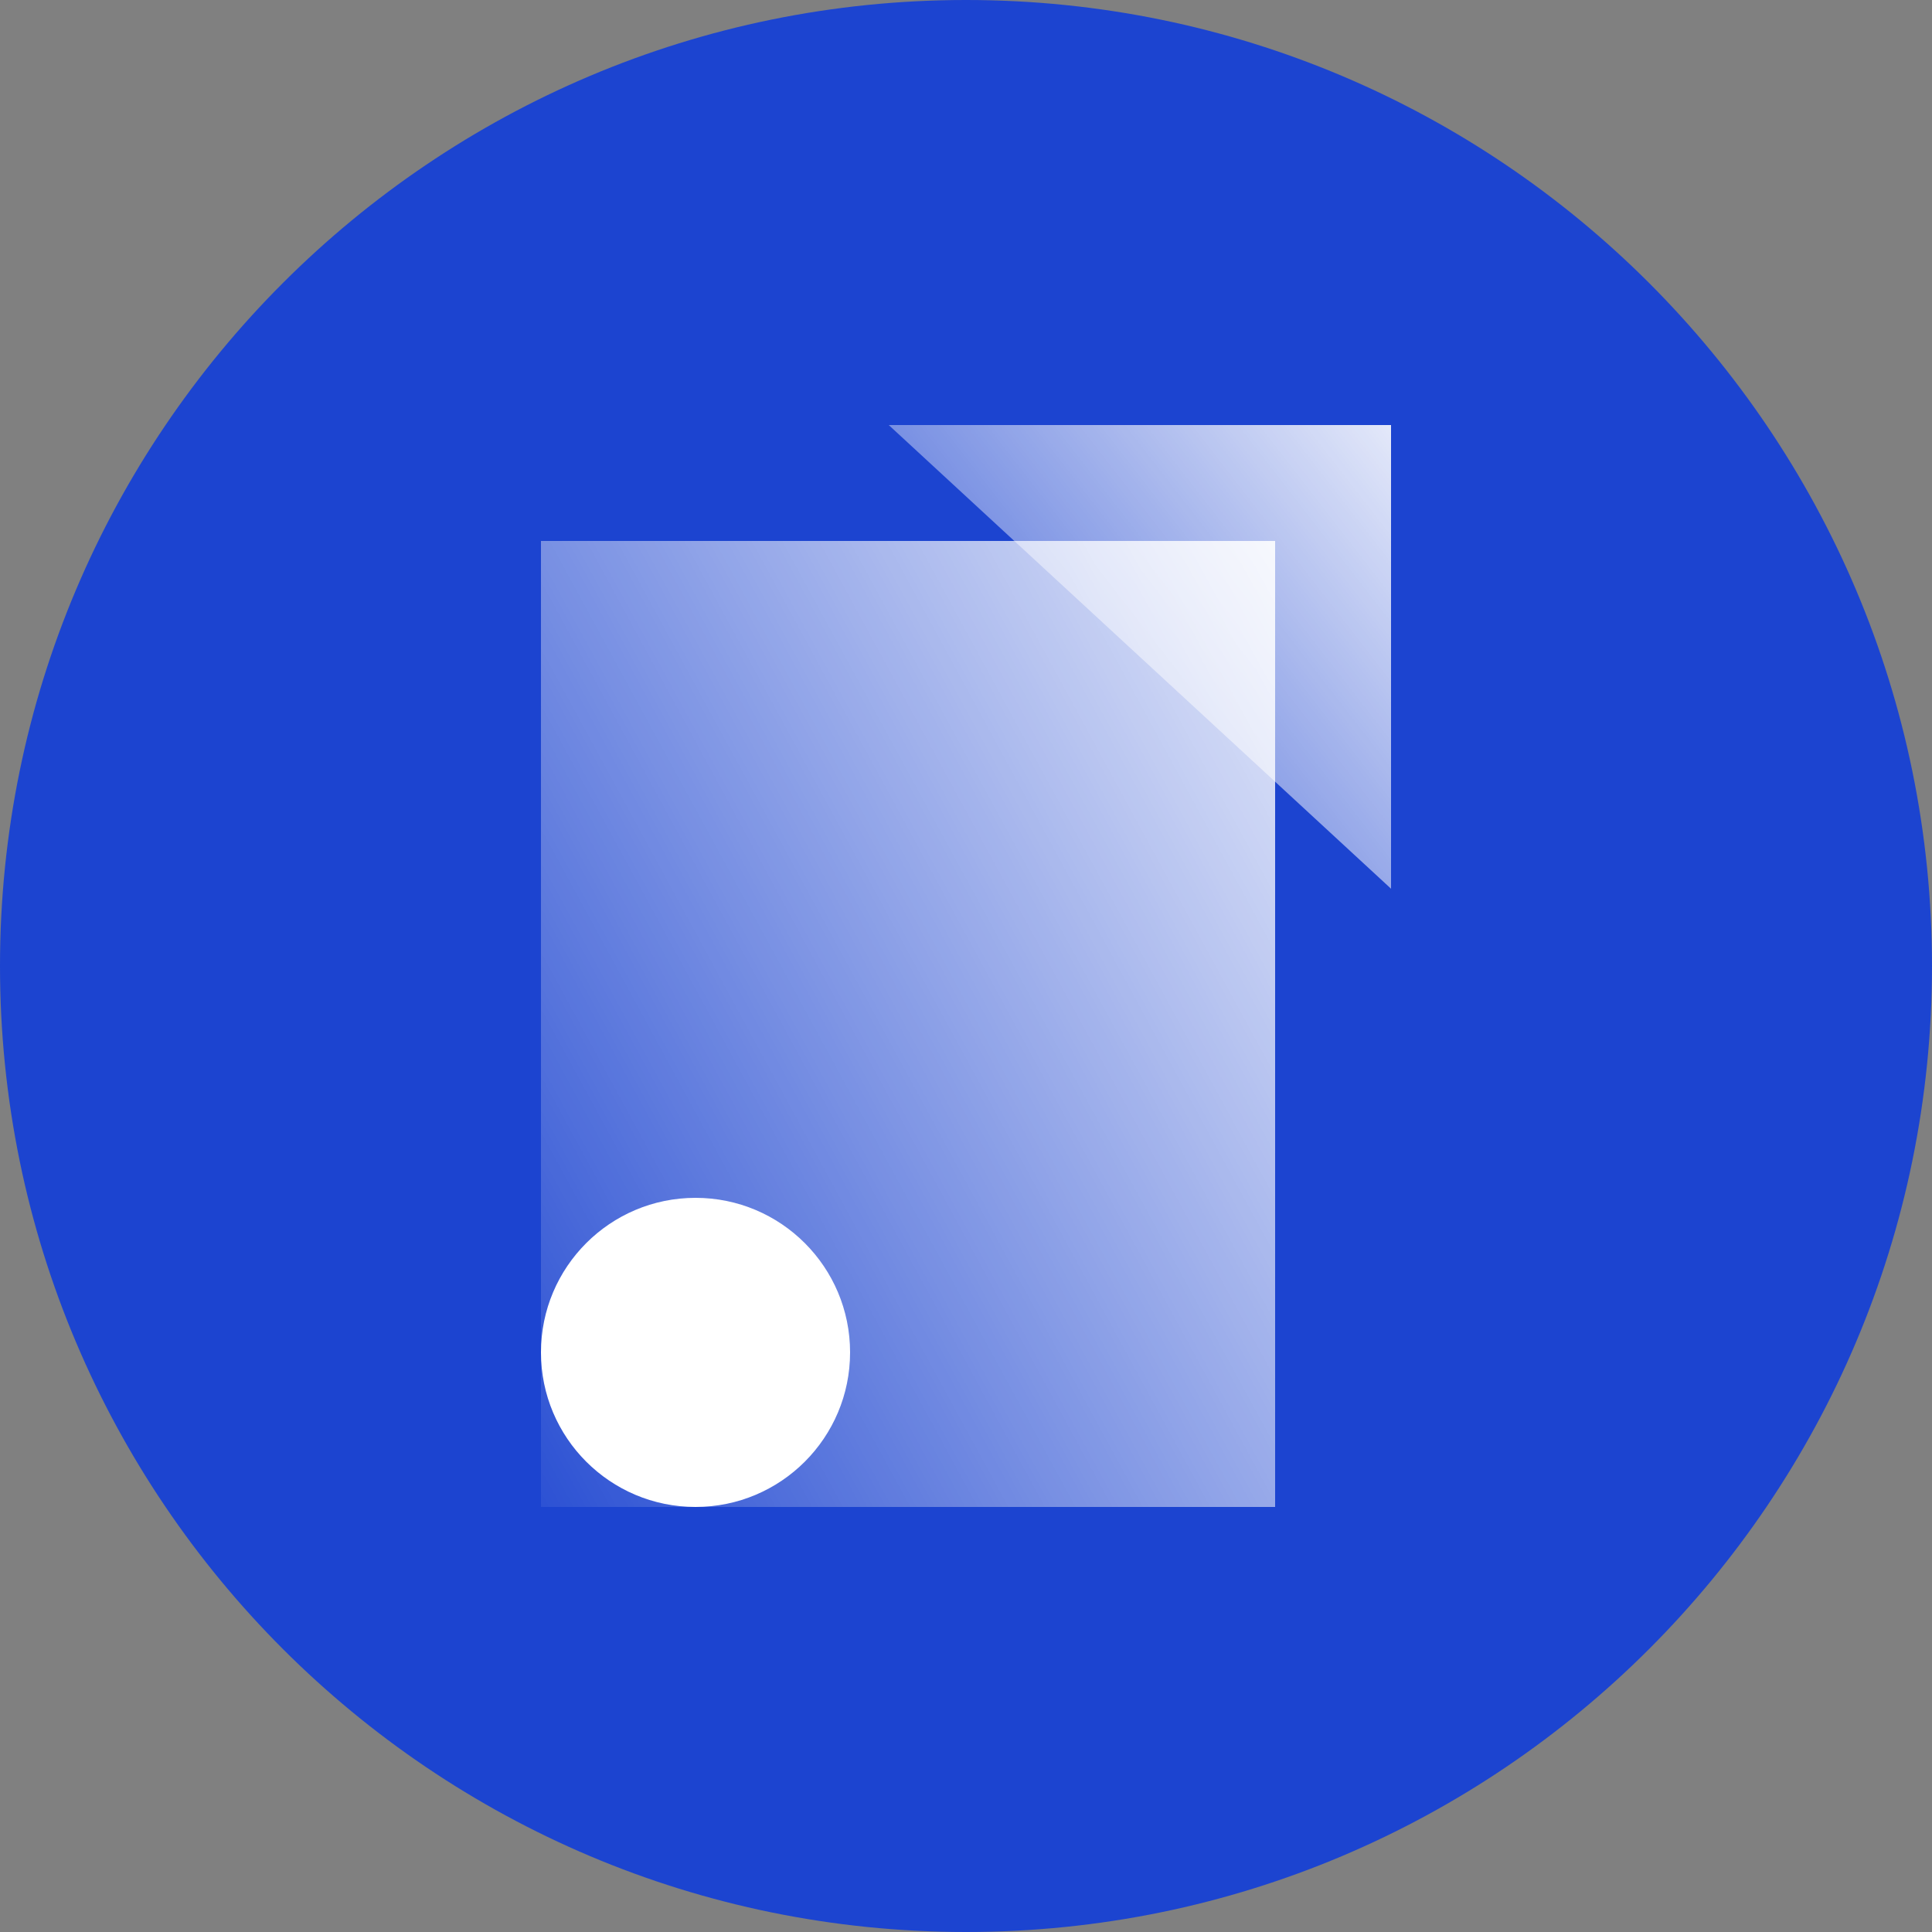 <?xml version="1.0" encoding="UTF-8"?> <svg xmlns="http://www.w3.org/2000/svg" width="100" height="100" viewBox="0 0 100 100" fill="none"><rect x="0" y="0" width="100" height="100" fill="#808080" stroke="none"/><g clip-path="url(#clip0_649_588)"><path d="M50 100C77.614 100 100 77.614 100 50C100 22.386 77.614 0 50 0C22.386 0 0 22.386 0 50C0 77.614 22.386 100 50 100Z" fill="#1C44D0"></path><rect x="28" y="28" width="38" height="50" fill="url(#paint0_linear_649_588)"></rect><path d="M72 22V46L46 22H72Z" fill="url(#paint1_linear_649_588)"></path><path d="M36 78C40.418 78 44 74.418 44 70C44 65.582 40.418 62 36 62C31.582 62 28 65.582 28 70C28 74.418 31.582 78 36 78Z" fill="white"></path></g><defs><linearGradient id="paint0_linear_649_588" x1="66.637" y1="11.155" x2="4.331" y2="45.082" gradientUnits="userSpaceOnUse"><stop stop-color="white"></stop><stop offset="1" stop-color="white" stop-opacity="0"></stop></linearGradient><linearGradient id="paint1_linear_649_588" x1="72.436" y1="13.914" x2="37.945" y2="40.686" gradientUnits="userSpaceOnUse"><stop stop-color="white"></stop><stop offset="1" stop-color="white" stop-opacity="0"></stop></linearGradient><clipPath id="clip0_649_588"><rect width="100" height="100" fill="white"></rect></clipPath></defs></svg> 